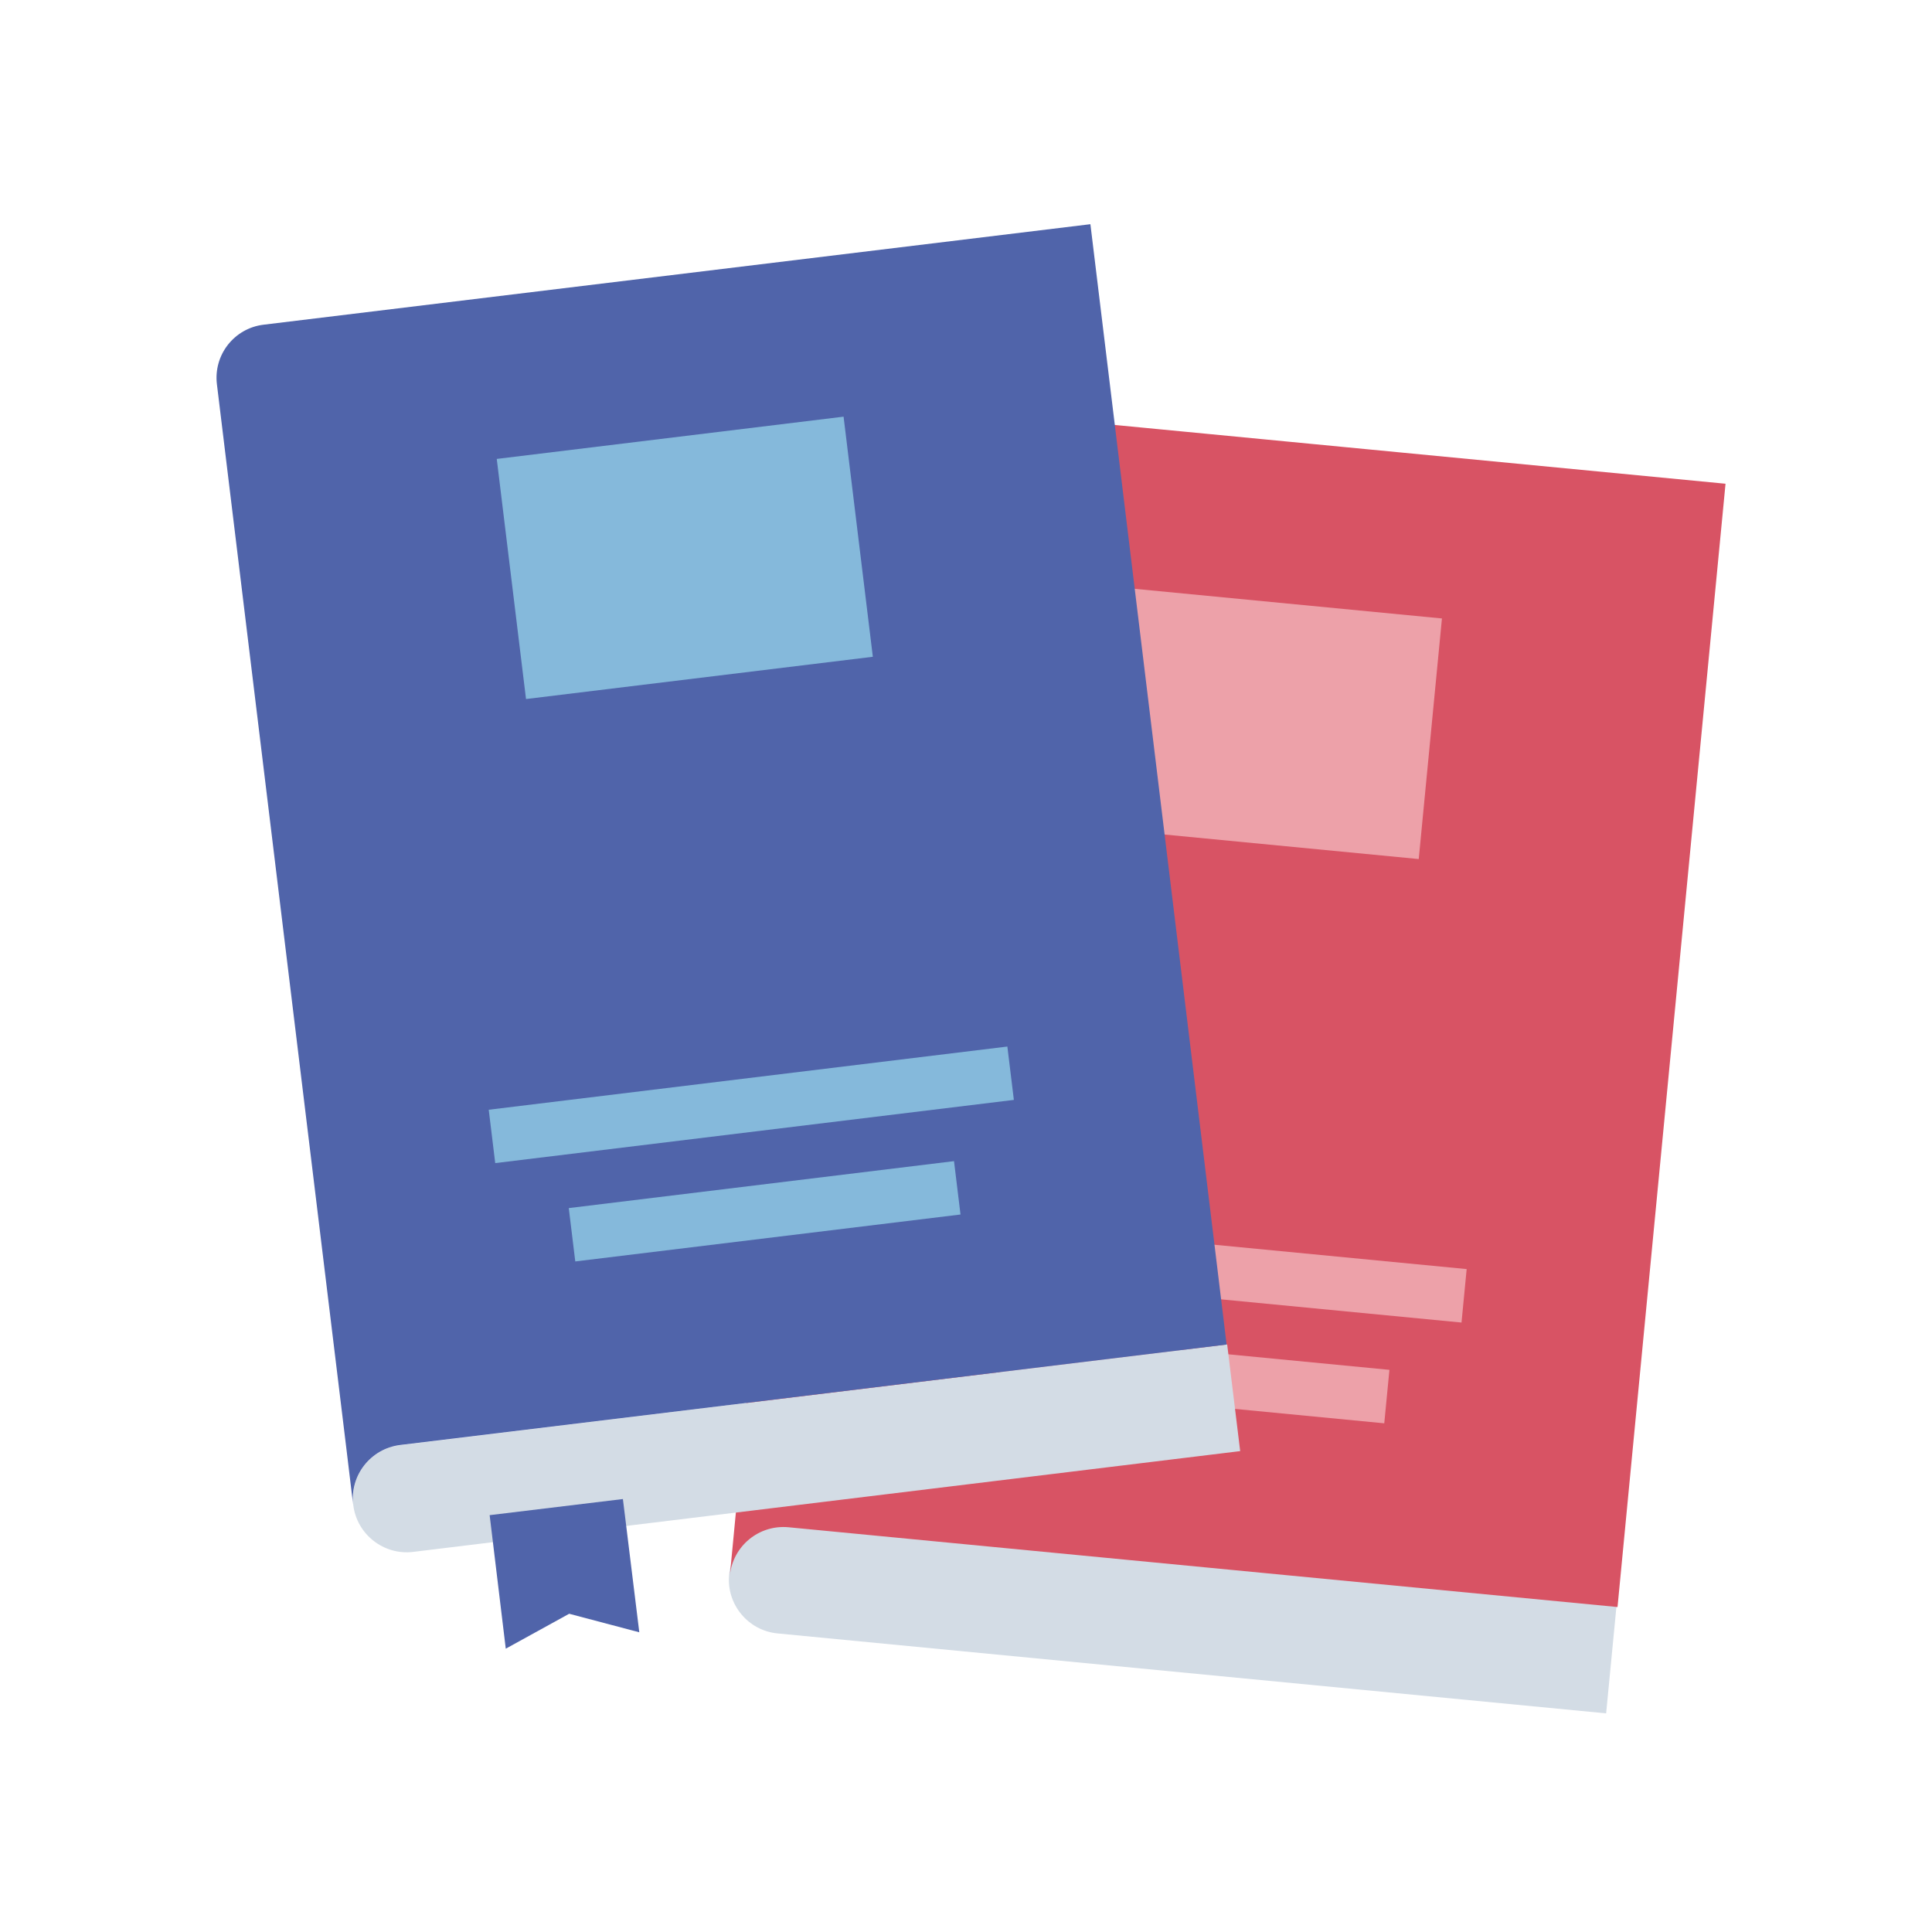 <svg width="200" height="200" viewBox="0 0 200 200" fill="none" xmlns="http://www.w3.org/2000/svg">
<path d="M81.547 158.02L167.335 166.297L166.267 177.367L80.48 169.09C77.435 168.796 75.185 166.065 75.479 163.021C75.772 159.977 78.503 157.727 81.547 158.02Z" fill="#D3DCE5"/>
<path d="M92.797 41.816C89.738 41.51 87.012 43.763 86.734 46.822L76.082 157.572L75.553 163.106C75.859 160.047 78.557 157.822 81.616 158.1L167.446 166.36L178.626 50.076L92.797 41.816Z" fill="#D85364"/>
<path d="M97.498 131.719L98.032 126.185L151.829 131.375L151.295 136.91L97.498 131.719Z" fill="#EDA1A9"/>
<path d="M103.339 143.485L103.873 137.951L143.833 141.806L143.299 147.341L103.339 143.485Z" fill="#EDA1A9"/>
<path d="M113.295 60.552L149.27 64.023L146.867 88.929L110.892 85.458L113.295 60.552Z" fill="#EDA1A9"/>
<path d="M41.421 149.605L127.036 139.172L128.383 150.219L42.767 160.652C39.729 161.022 36.941 158.839 36.571 155.801C36.2 152.763 38.383 149.975 41.421 149.605Z" fill="#D3DCE5"/>
<path d="M66.18 168.975L58.921 167.056L52.357 170.671L50.688 156.848L64.483 155.18L66.18 168.975Z" fill="#5064AA"/>
<path d="M27.299 33.611C24.239 33.973 22.07 36.754 22.459 39.813L35.893 150.257L36.56 155.792C36.199 152.732 38.368 149.979 41.4 149.589L126.979 139.188L112.878 23.209L27.299 33.611Z" fill="#5064AA"/>
<path d="M50.593 114.88L104.282 108.338L104.955 113.862L51.266 120.404L50.593 114.88Z" fill="#85B9DB"/>
<path d="M58.879 125.061L98.759 120.201L99.432 125.725L59.552 130.584L58.879 125.061Z" fill="#85B9DB"/>
<path d="M51.424 47.508L87.327 43.133L90.356 67.989L54.453 72.364L51.424 47.508Z" fill="#85B9DB"/>
</svg>
